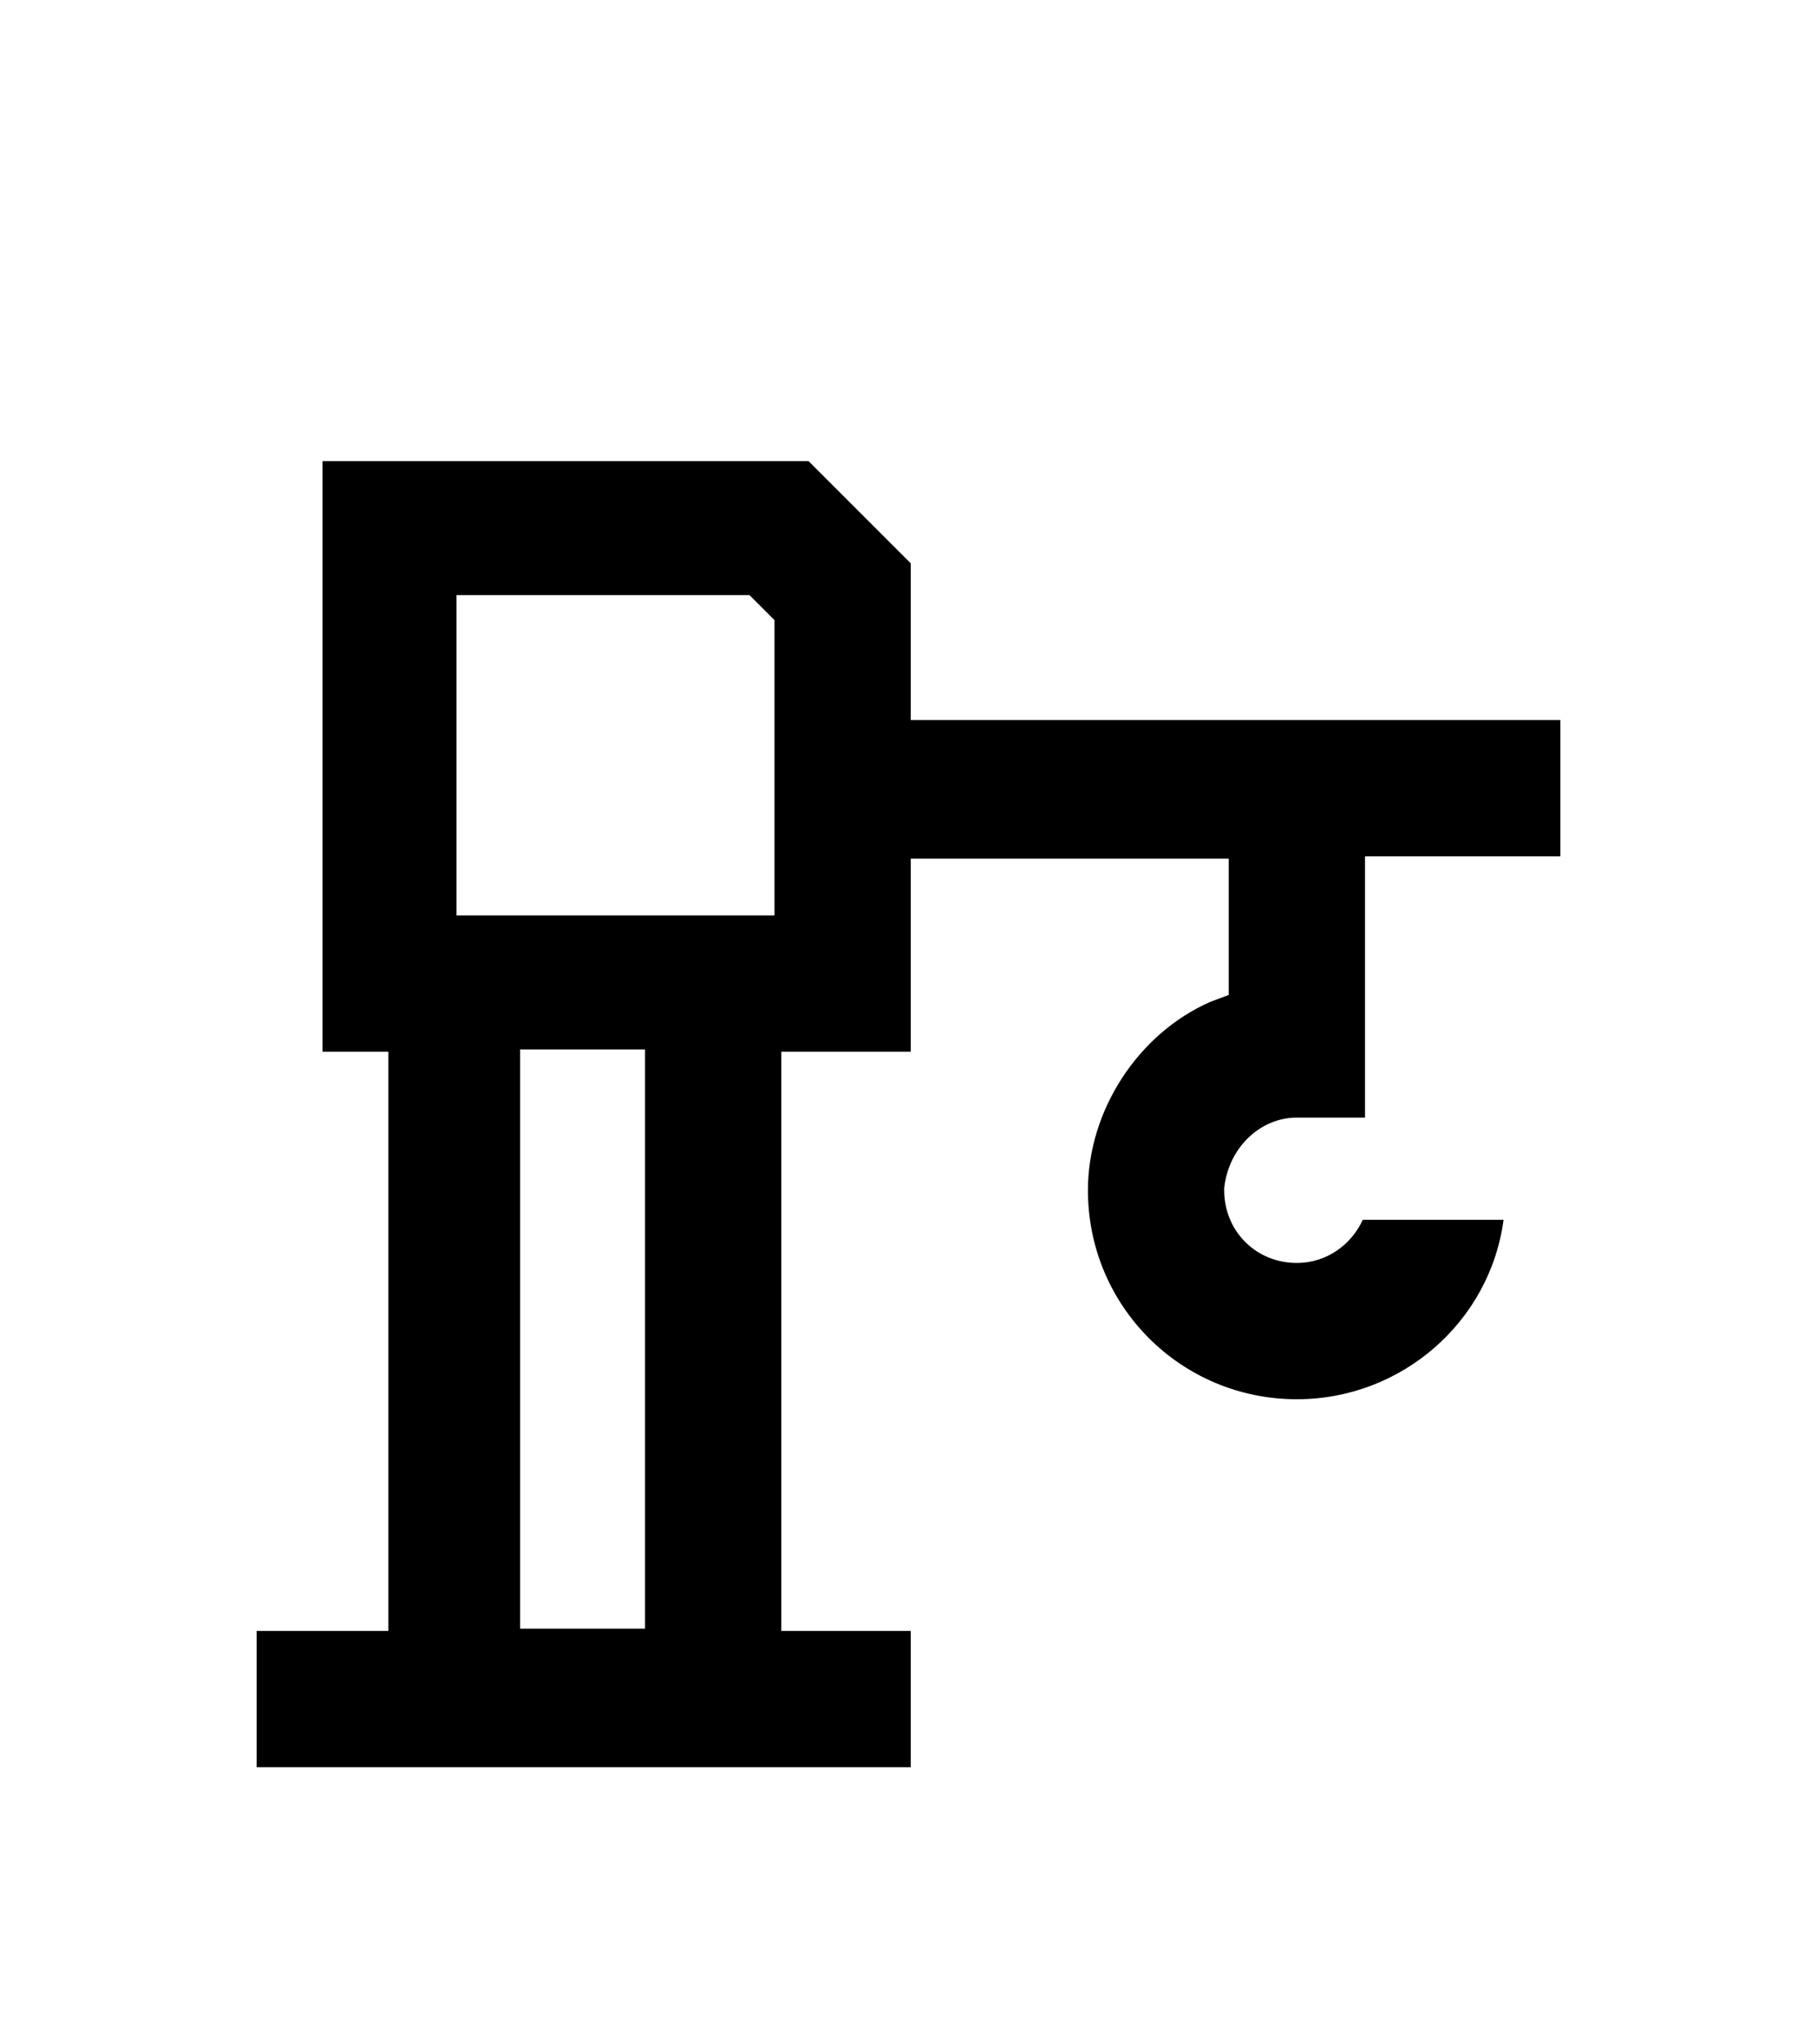 <?xml version="1.0" encoding="utf-8"?>
<!-- Generator: Adobe Illustrator 25.4.1, SVG Export Plug-In . SVG Version: 6.00 Build 0)  -->
<svg version="1.1" id="Layer_1" xmlns="http://www.w3.org/2000/svg" xmlns:xlink="http://www.w3.org/1999/xlink" x="0px" y="0px"
	 viewBox="0 0 80 90" style="enable-background:new 0 0 80 90;" xml:space="preserve">
<path d="M11.3,77.7v-5.9h5.8V46.3h-2.9v-26h21.4l4.5,4.5v6.9h28.6v6h-8.6v11.5h-3c-1.6,0-3,1.3-3.2,3.1l0,0.1c0,1.8,1.4,3.2,3.2,3.2
	c1.3,0,2.4-0.8,2.9-1.9h6.2c-0.6,4.5-4.5,7.9-9.1,7.9c-5.1,0-9.2-4.1-9.2-9.2c0-3.5,2.2-6.9,5.4-8.3l0.8-0.3v-6h-14v8.5h-5.7v25.5
	h5.7v6H11.3z M22.9,71.7h5.5V46.2h-5.5V71.7z M20.1,40.3h14v-13L33,26.2H20.1V40.3z"/>
</svg>
